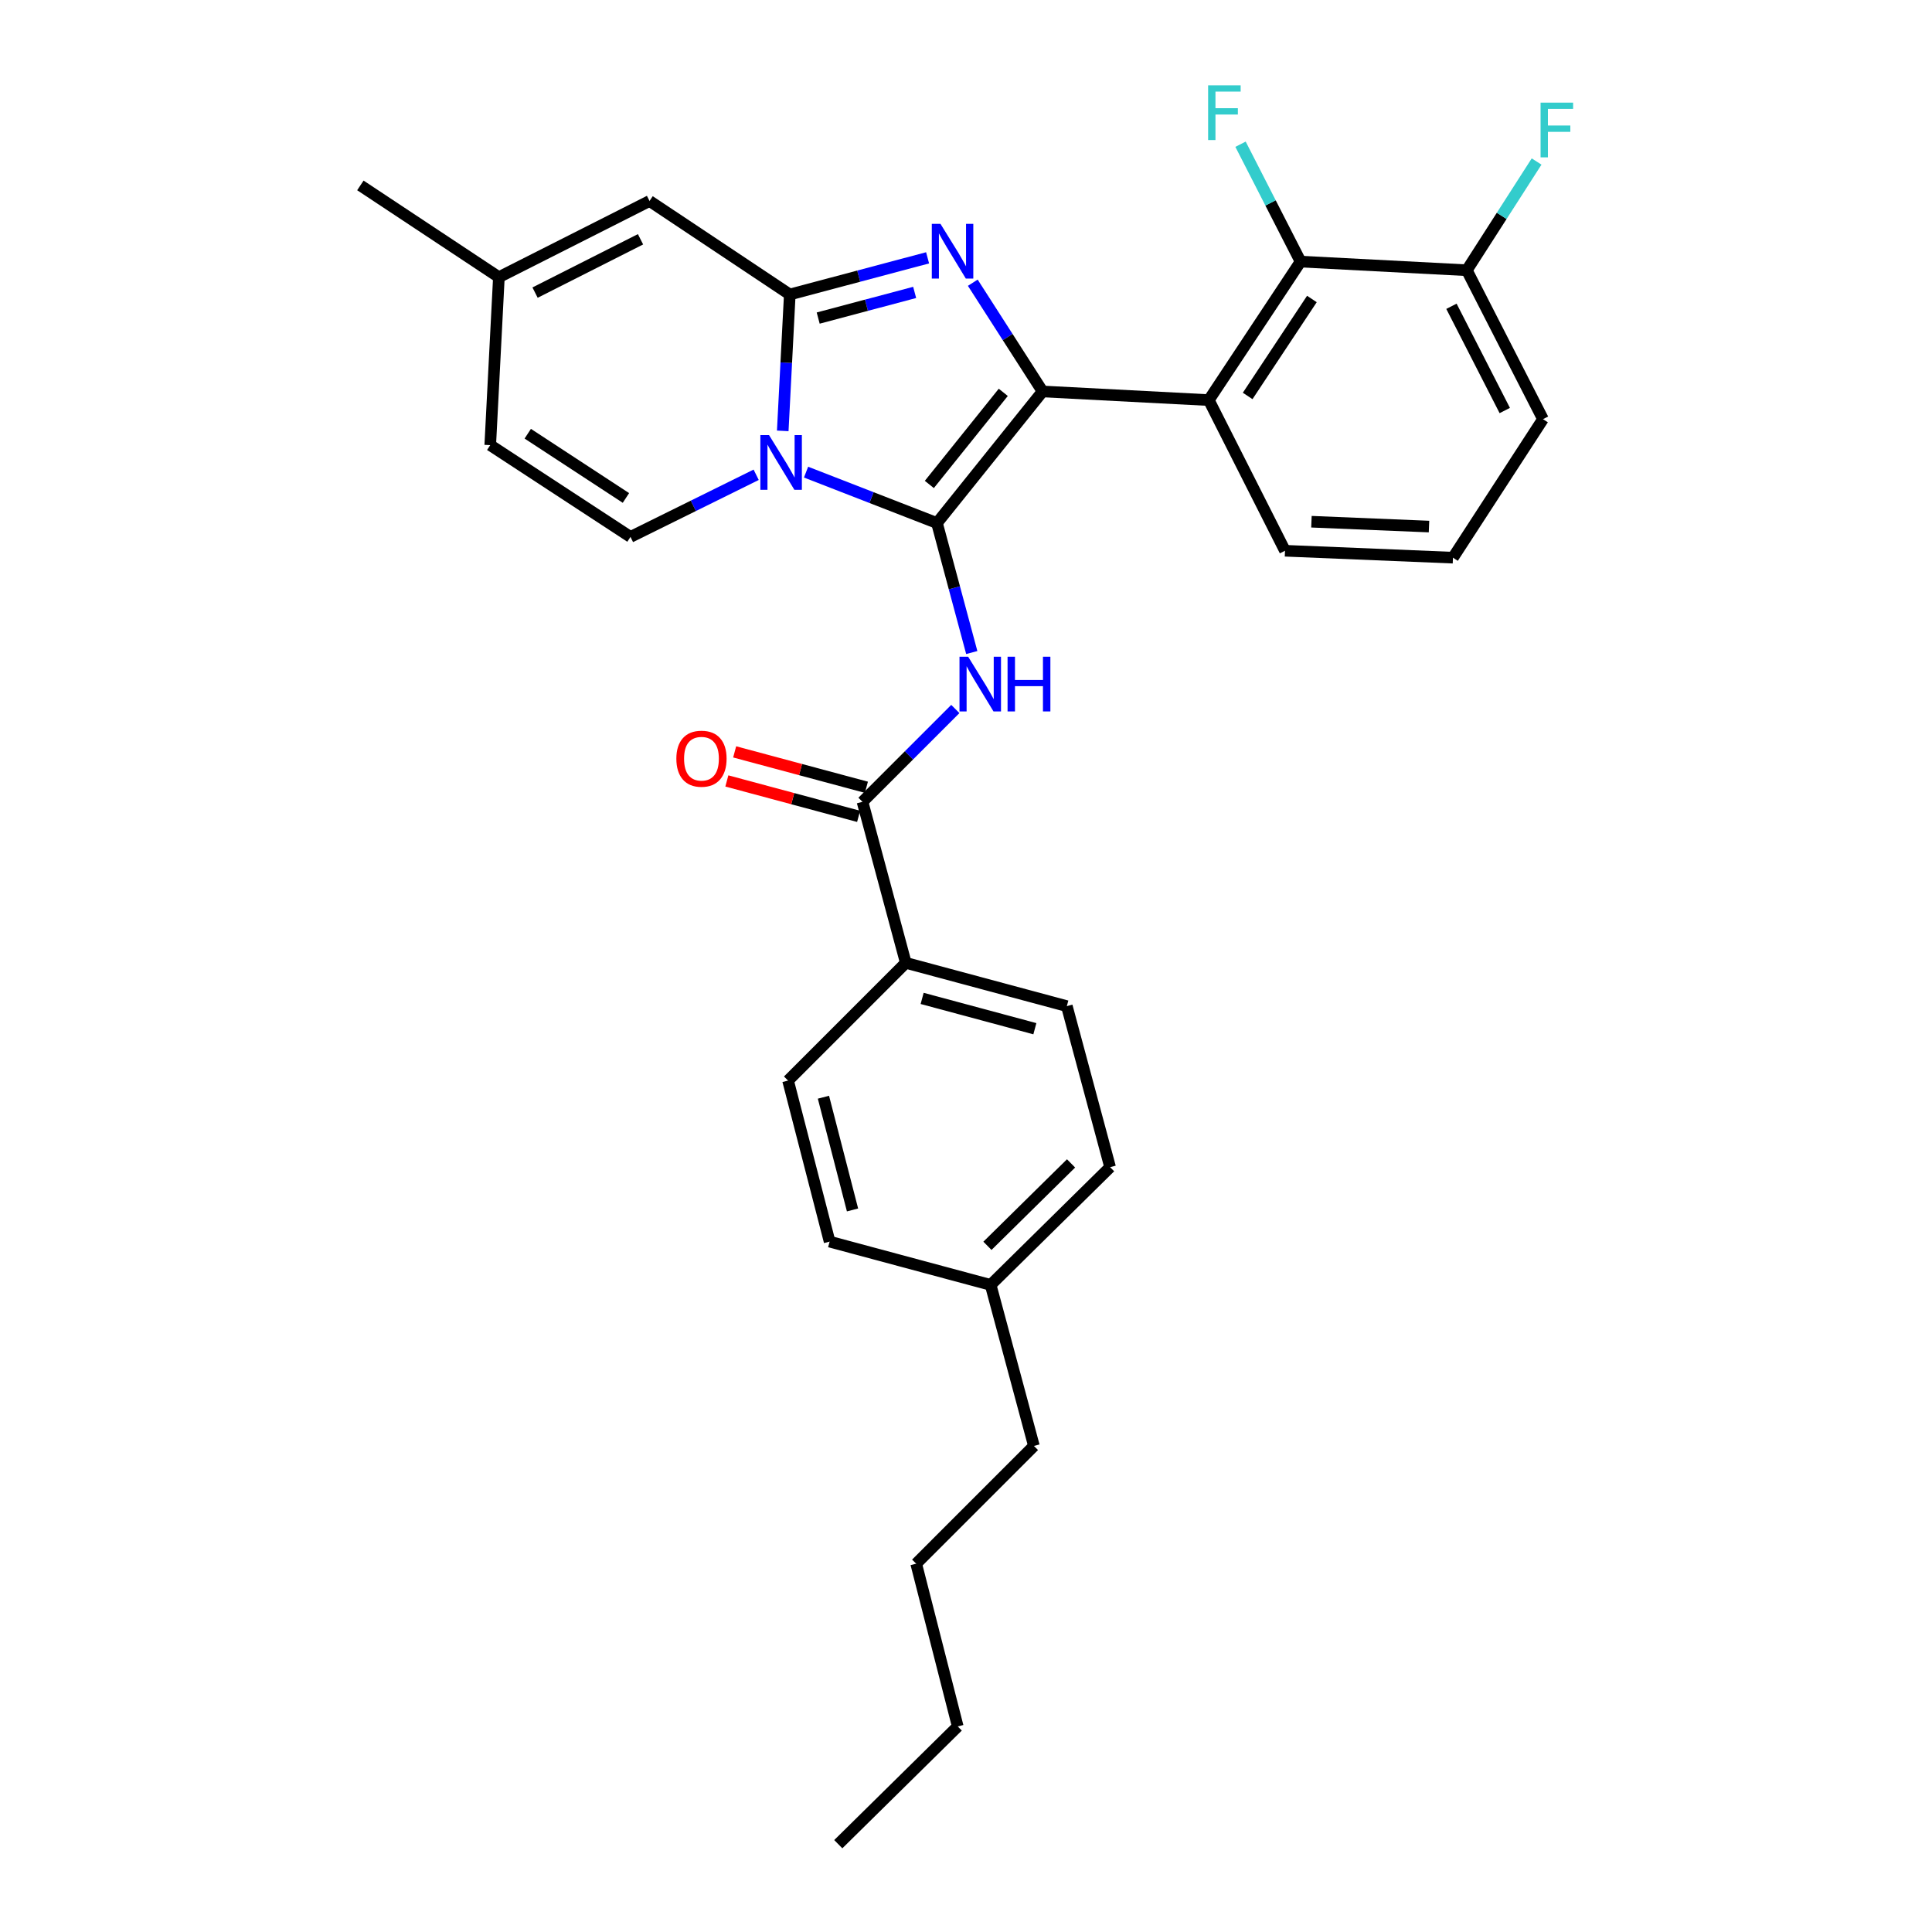 <?xml version='1.0' encoding='iso-8859-1'?>
<svg version='1.1' baseProfile='full'
              xmlns='http://www.w3.org/2000/svg'
                      xmlns:rdkit='http://www.rdkit.org/xml'
                      xmlns:xlink='http://www.w3.org/1999/xlink'
                  xml:space='preserve'
width='1000px' height='1000px' viewBox='0 0 1000 1000'>
<!-- END OF HEADER -->
<rect style='opacity:1.0;fill:#FFFFFF;stroke:none' width='1000' height='1000' x='0' y='0'> </rect>
<path class='bond-0' d='M 468.84,498.368 L 552.191,520.777' style='fill:none;fill-rule:evenodd;stroke:#000000;stroke-width:6px;stroke-linecap:butt;stroke-linejoin:miter;stroke-opacity:1' />
<path class='bond-0' d='M 477.298,516.775 L 535.643,532.461' style='fill:none;fill-rule:evenodd;stroke:#000000;stroke-width:6px;stroke-linecap:butt;stroke-linejoin:miter;stroke-opacity:1' />
<path class='bond-1' d='M 468.84,498.368 L 407.898,559.31' style='fill:none;fill-rule:evenodd;stroke:#000000;stroke-width:6px;stroke-linecap:butt;stroke-linejoin:miter;stroke-opacity:1' />
<path class='bond-2' d='M 468.84,498.368 L 446.432,415.018' style='fill:none;fill-rule:evenodd;stroke:#000000;stroke-width:6px;stroke-linecap:butt;stroke-linejoin:miter;stroke-opacity:1' />
<path class='bond-3' d='M 494.479,366.971 L 470.455,390.994' style='fill:none;fill-rule:evenodd;stroke:#0000FF;stroke-width:6px;stroke-linecap:butt;stroke-linejoin:miter;stroke-opacity:1' />
<path class='bond-3' d='M 470.455,390.994 L 446.432,415.018' style='fill:none;fill-rule:evenodd;stroke:#000000;stroke-width:6px;stroke-linecap:butt;stroke-linejoin:miter;stroke-opacity:1' />
<path class='bond-4' d='M 502.988,337.758 L 493.981,304.242' style='fill:none;fill-rule:evenodd;stroke:#0000FF;stroke-width:6px;stroke-linecap:butt;stroke-linejoin:miter;stroke-opacity:1' />
<path class='bond-4' d='M 493.981,304.242 L 484.974,270.726' style='fill:none;fill-rule:evenodd;stroke:#000000;stroke-width:6px;stroke-linecap:butt;stroke-linejoin:miter;stroke-opacity:1' />
<path class='bond-5' d='M 448.453,407.495 L 414.357,398.332' style='fill:none;fill-rule:evenodd;stroke:#000000;stroke-width:6px;stroke-linecap:butt;stroke-linejoin:miter;stroke-opacity:1' />
<path class='bond-5' d='M 414.357,398.332 L 380.26,389.169' style='fill:none;fill-rule:evenodd;stroke:#FF0000;stroke-width:6px;stroke-linecap:butt;stroke-linejoin:miter;stroke-opacity:1' />
<path class='bond-5' d='M 444.41,422.541 L 410.313,413.378' style='fill:none;fill-rule:evenodd;stroke:#000000;stroke-width:6px;stroke-linecap:butt;stroke-linejoin:miter;stroke-opacity:1' />
<path class='bond-5' d='M 410.313,413.378 L 376.217,404.214' style='fill:none;fill-rule:evenodd;stroke:#FF0000;stroke-width:6px;stroke-linecap:butt;stroke-linejoin:miter;stroke-opacity:1' />
<path class='bond-6' d='M 552.191,520.777 L 574.59,604.127' style='fill:none;fill-rule:evenodd;stroke:#000000;stroke-width:6px;stroke-linecap:butt;stroke-linejoin:miter;stroke-opacity:1' />
<path class='bond-7' d='M 480.121,133.453 L 444.455,142.939' style='fill:none;fill-rule:evenodd;stroke:#0000FF;stroke-width:6px;stroke-linecap:butt;stroke-linejoin:miter;stroke-opacity:1' />
<path class='bond-7' d='M 444.455,142.939 L 408.79,152.425' style='fill:none;fill-rule:evenodd;stroke:#000000;stroke-width:6px;stroke-linecap:butt;stroke-linejoin:miter;stroke-opacity:1' />
<path class='bond-7' d='M 473.426,151.355 L 448.46,157.995' style='fill:none;fill-rule:evenodd;stroke:#0000FF;stroke-width:6px;stroke-linecap:butt;stroke-linejoin:miter;stroke-opacity:1' />
<path class='bond-7' d='M 448.46,157.995 L 423.494,164.635' style='fill:none;fill-rule:evenodd;stroke:#000000;stroke-width:6px;stroke-linecap:butt;stroke-linejoin:miter;stroke-opacity:1' />
<path class='bond-8' d='M 503.513,146.333 L 521.577,174.475' style='fill:none;fill-rule:evenodd;stroke:#0000FF;stroke-width:6px;stroke-linecap:butt;stroke-linejoin:miter;stroke-opacity:1' />
<path class='bond-8' d='M 521.577,174.475 L 539.64,202.617' style='fill:none;fill-rule:evenodd;stroke:#000000;stroke-width:6px;stroke-linecap:butt;stroke-linejoin:miter;stroke-opacity:1' />
<path class='bond-9' d='M 484.974,270.726 L 451.092,257.551' style='fill:none;fill-rule:evenodd;stroke:#000000;stroke-width:6px;stroke-linecap:butt;stroke-linejoin:miter;stroke-opacity:1' />
<path class='bond-9' d='M 451.092,257.551 L 417.21,244.376' style='fill:none;fill-rule:evenodd;stroke:#0000FF;stroke-width:6px;stroke-linecap:butt;stroke-linejoin:miter;stroke-opacity:1' />
<path class='bond-10' d='M 484.974,270.726 L 539.64,202.617' style='fill:none;fill-rule:evenodd;stroke:#000000;stroke-width:6px;stroke-linecap:butt;stroke-linejoin:miter;stroke-opacity:1' />
<path class='bond-10' d='M 481.024,250.757 L 519.29,203.081' style='fill:none;fill-rule:evenodd;stroke:#000000;stroke-width:6px;stroke-linecap:butt;stroke-linejoin:miter;stroke-opacity:1' />
<path class='bond-11' d='M 539.64,202.617 L 625.674,207.092' style='fill:none;fill-rule:evenodd;stroke:#000000;stroke-width:6px;stroke-linecap:butt;stroke-linejoin:miter;stroke-opacity:1' />
<path class='bond-12' d='M 186.53,95.967 L 258.222,143.467' style='fill:none;fill-rule:evenodd;stroke:#000000;stroke-width:6px;stroke-linecap:butt;stroke-linejoin:miter;stroke-opacity:1' />
<path class='bond-13' d='M 405.149,223.023 L 406.969,187.724' style='fill:none;fill-rule:evenodd;stroke:#0000FF;stroke-width:6px;stroke-linecap:butt;stroke-linejoin:miter;stroke-opacity:1' />
<path class='bond-13' d='M 406.969,187.724 L 408.79,152.425' style='fill:none;fill-rule:evenodd;stroke:#000000;stroke-width:6px;stroke-linecap:butt;stroke-linejoin:miter;stroke-opacity:1' />
<path class='bond-14' d='M 391.392,245.743 L 358.866,261.822' style='fill:none;fill-rule:evenodd;stroke:#0000FF;stroke-width:6px;stroke-linecap:butt;stroke-linejoin:miter;stroke-opacity:1' />
<path class='bond-14' d='M 358.866,261.822 L 326.339,277.901' style='fill:none;fill-rule:evenodd;stroke:#000000;stroke-width:6px;stroke-linecap:butt;stroke-linejoin:miter;stroke-opacity:1' />
<path class='bond-15' d='M 408.79,152.425 L 336.198,104.033' style='fill:none;fill-rule:evenodd;stroke:#000000;stroke-width:6px;stroke-linecap:butt;stroke-linejoin:miter;stroke-opacity:1' />
<path class='bond-16' d='M 336.198,104.033 L 258.222,143.467' style='fill:none;fill-rule:evenodd;stroke:#000000;stroke-width:6px;stroke-linecap:butt;stroke-linejoin:miter;stroke-opacity:1' />
<path class='bond-16' d='M 331.532,123.851 L 276.949,151.455' style='fill:none;fill-rule:evenodd;stroke:#000000;stroke-width:6px;stroke-linecap:butt;stroke-linejoin:miter;stroke-opacity:1' />
<path class='bond-17' d='M 258.222,143.467 L 253.747,230.401' style='fill:none;fill-rule:evenodd;stroke:#000000;stroke-width:6px;stroke-linecap:butt;stroke-linejoin:miter;stroke-opacity:1' />
<path class='bond-18' d='M 253.747,230.401 L 326.339,277.901' style='fill:none;fill-rule:evenodd;stroke:#000000;stroke-width:6px;stroke-linecap:butt;stroke-linejoin:miter;stroke-opacity:1' />
<path class='bond-18' d='M 273.167,224.489 L 323.981,257.739' style='fill:none;fill-rule:evenodd;stroke:#000000;stroke-width:6px;stroke-linecap:butt;stroke-linejoin:miter;stroke-opacity:1' />
<path class='bond-19' d='M 759.216,139.875 L 798.65,216.95' style='fill:none;fill-rule:evenodd;stroke:#000000;stroke-width:6px;stroke-linecap:butt;stroke-linejoin:miter;stroke-opacity:1' />
<path class='bond-19' d='M 751.262,158.532 L 778.865,212.485' style='fill:none;fill-rule:evenodd;stroke:#000000;stroke-width:6px;stroke-linecap:butt;stroke-linejoin:miter;stroke-opacity:1' />
<path class='bond-20' d='M 759.216,139.875 L 673.174,135.4' style='fill:none;fill-rule:evenodd;stroke:#000000;stroke-width:6px;stroke-linecap:butt;stroke-linejoin:miter;stroke-opacity:1' />
<path class='bond-21' d='M 759.216,139.875 L 777.279,111.737' style='fill:none;fill-rule:evenodd;stroke:#000000;stroke-width:6px;stroke-linecap:butt;stroke-linejoin:miter;stroke-opacity:1' />
<path class='bond-21' d='M 777.279,111.737 L 795.342,83.6' style='fill:none;fill-rule:evenodd;stroke:#33CCCC;stroke-width:6px;stroke-linecap:butt;stroke-linejoin:miter;stroke-opacity:1' />
<path class='bond-22' d='M 798.65,216.95 L 752.05,288.651' style='fill:none;fill-rule:evenodd;stroke:#000000;stroke-width:6px;stroke-linecap:butt;stroke-linejoin:miter;stroke-opacity:1' />
<path class='bond-23' d='M 752.05,288.651 L 665.116,285.067' style='fill:none;fill-rule:evenodd;stroke:#000000;stroke-width:6px;stroke-linecap:butt;stroke-linejoin:miter;stroke-opacity:1' />
<path class='bond-23' d='M 739.651,272.547 L 678.798,270.039' style='fill:none;fill-rule:evenodd;stroke:#000000;stroke-width:6px;stroke-linecap:butt;stroke-linejoin:miter;stroke-opacity:1' />
<path class='bond-24' d='M 665.116,285.067 L 625.674,207.092' style='fill:none;fill-rule:evenodd;stroke:#000000;stroke-width:6px;stroke-linecap:butt;stroke-linejoin:miter;stroke-opacity:1' />
<path class='bond-25' d='M 625.674,207.092 L 673.174,135.4' style='fill:none;fill-rule:evenodd;stroke:#000000;stroke-width:6px;stroke-linecap:butt;stroke-linejoin:miter;stroke-opacity:1' />
<path class='bond-25' d='M 645.786,204.943 L 679.037,154.759' style='fill:none;fill-rule:evenodd;stroke:#000000;stroke-width:6px;stroke-linecap:butt;stroke-linejoin:miter;stroke-opacity:1' />
<path class='bond-26' d='M 673.174,135.4 L 657.633,105.025' style='fill:none;fill-rule:evenodd;stroke:#000000;stroke-width:6px;stroke-linecap:butt;stroke-linejoin:miter;stroke-opacity:1' />
<path class='bond-26' d='M 657.633,105.025 L 642.093,74.649' style='fill:none;fill-rule:evenodd;stroke:#33CCCC;stroke-width:6px;stroke-linecap:butt;stroke-linejoin:miter;stroke-opacity:1' />
<path class='bond-27' d='M 407.898,559.31 L 429.407,642.661' style='fill:none;fill-rule:evenodd;stroke:#000000;stroke-width:6px;stroke-linecap:butt;stroke-linejoin:miter;stroke-opacity:1' />
<path class='bond-27' d='M 426.21,567.92 L 441.266,626.265' style='fill:none;fill-rule:evenodd;stroke:#000000;stroke-width:6px;stroke-linecap:butt;stroke-linejoin:miter;stroke-opacity:1' />
<path class='bond-28' d='M 574.59,604.127 L 512.757,665.069' style='fill:none;fill-rule:evenodd;stroke:#000000;stroke-width:6px;stroke-linecap:butt;stroke-linejoin:miter;stroke-opacity:1' />
<path class='bond-28' d='M 554.379,602.173 L 511.096,644.832' style='fill:none;fill-rule:evenodd;stroke:#000000;stroke-width:6px;stroke-linecap:butt;stroke-linejoin:miter;stroke-opacity:1' />
<path class='bond-29' d='M 429.407,642.661 L 512.757,665.069' style='fill:none;fill-rule:evenodd;stroke:#000000;stroke-width:6px;stroke-linecap:butt;stroke-linejoin:miter;stroke-opacity:1' />
<path class='bond-30' d='M 512.757,665.069 L 535.157,748.42' style='fill:none;fill-rule:evenodd;stroke:#000000;stroke-width:6px;stroke-linecap:butt;stroke-linejoin:miter;stroke-opacity:1' />
<path class='bond-31' d='M 535.157,748.42 L 474.215,809.362' style='fill:none;fill-rule:evenodd;stroke:#000000;stroke-width:6px;stroke-linecap:butt;stroke-linejoin:miter;stroke-opacity:1' />
<path class='bond-32' d='M 474.215,809.362 L 495.723,893.604' style='fill:none;fill-rule:evenodd;stroke:#000000;stroke-width:6px;stroke-linecap:butt;stroke-linejoin:miter;stroke-opacity:1' />
<path class='bond-33' d='M 495.723,893.604 L 433.89,954.545' style='fill:none;fill-rule:evenodd;stroke:#000000;stroke-width:6px;stroke-linecap:butt;stroke-linejoin:miter;stroke-opacity:1' />
<path  class='atom-1' d='M 501.113 339.916
L 510.393 354.916
Q 511.313 356.396, 512.793 359.076
Q 514.273 361.756, 514.353 361.916
L 514.353 339.916
L 518.113 339.916
L 518.113 368.236
L 514.233 368.236
L 504.273 351.836
Q 503.113 349.916, 501.873 347.716
Q 500.673 345.516, 500.313 344.836
L 500.313 368.236
L 496.633 368.236
L 496.633 339.916
L 501.113 339.916
' fill='#0000FF'/>
<path  class='atom-1' d='M 521.513 339.916
L 525.353 339.916
L 525.353 351.956
L 539.833 351.956
L 539.833 339.916
L 543.673 339.916
L 543.673 368.236
L 539.833 368.236
L 539.833 355.156
L 525.353 355.156
L 525.353 368.236
L 521.513 368.236
L 521.513 339.916
' fill='#0000FF'/>
<path  class='atom-3' d='M 350.081 392.698
Q 350.081 385.898, 353.441 382.098
Q 356.801 378.298, 363.081 378.298
Q 369.361 378.298, 372.721 382.098
Q 376.081 385.898, 376.081 392.698
Q 376.081 399.578, 372.681 403.498
Q 369.281 407.378, 363.081 407.378
Q 356.841 407.378, 353.441 403.498
Q 350.081 399.618, 350.081 392.698
M 363.081 404.178
Q 367.401 404.178, 369.721 401.298
Q 372.081 398.378, 372.081 392.698
Q 372.081 387.138, 369.721 384.338
Q 367.401 381.498, 363.081 381.498
Q 358.761 381.498, 356.401 384.298
Q 354.081 387.098, 354.081 392.698
Q 354.081 398.418, 356.401 401.298
Q 358.761 404.178, 363.081 404.178
' fill='#FF0000'/>
<path  class='atom-5' d='M 486.78 115.857
L 496.06 130.857
Q 496.98 132.337, 498.46 135.017
Q 499.94 137.697, 500.02 137.857
L 500.02 115.857
L 503.78 115.857
L 503.78 144.177
L 499.9 144.177
L 489.94 127.777
Q 488.78 125.857, 487.54 123.657
Q 486.34 121.457, 485.98 120.777
L 485.98 144.177
L 482.3 144.177
L 482.3 115.857
L 486.78 115.857
' fill='#0000FF'/>
<path  class='atom-9' d='M 398.046 225.199
L 407.326 240.199
Q 408.246 241.679, 409.726 244.359
Q 411.206 247.039, 411.286 247.199
L 411.286 225.199
L 415.046 225.199
L 415.046 253.519
L 411.166 253.519
L 401.206 237.119
Q 400.046 235.199, 398.806 232.999
Q 397.606 230.799, 397.246 230.119
L 397.246 253.519
L 393.566 253.519
L 393.566 225.199
L 398.046 225.199
' fill='#0000FF'/>
<path  class='atom-21' d='M 625.321 44.165
L 642.161 44.165
L 642.161 47.405
L 629.121 47.405
L 629.121 56.005
L 640.721 56.005
L 640.721 59.285
L 629.121 59.285
L 629.121 72.485
L 625.321 72.485
L 625.321 44.165
' fill='#33CCCC'/>
<path  class='atom-22' d='M 797.397 53.123
L 814.237 53.123
L 814.237 56.363
L 801.197 56.363
L 801.197 64.963
L 812.797 64.963
L 812.797 68.243
L 801.197 68.243
L 801.197 81.443
L 797.397 81.443
L 797.397 53.123
' fill='#33CCCC'/>
</svg>

